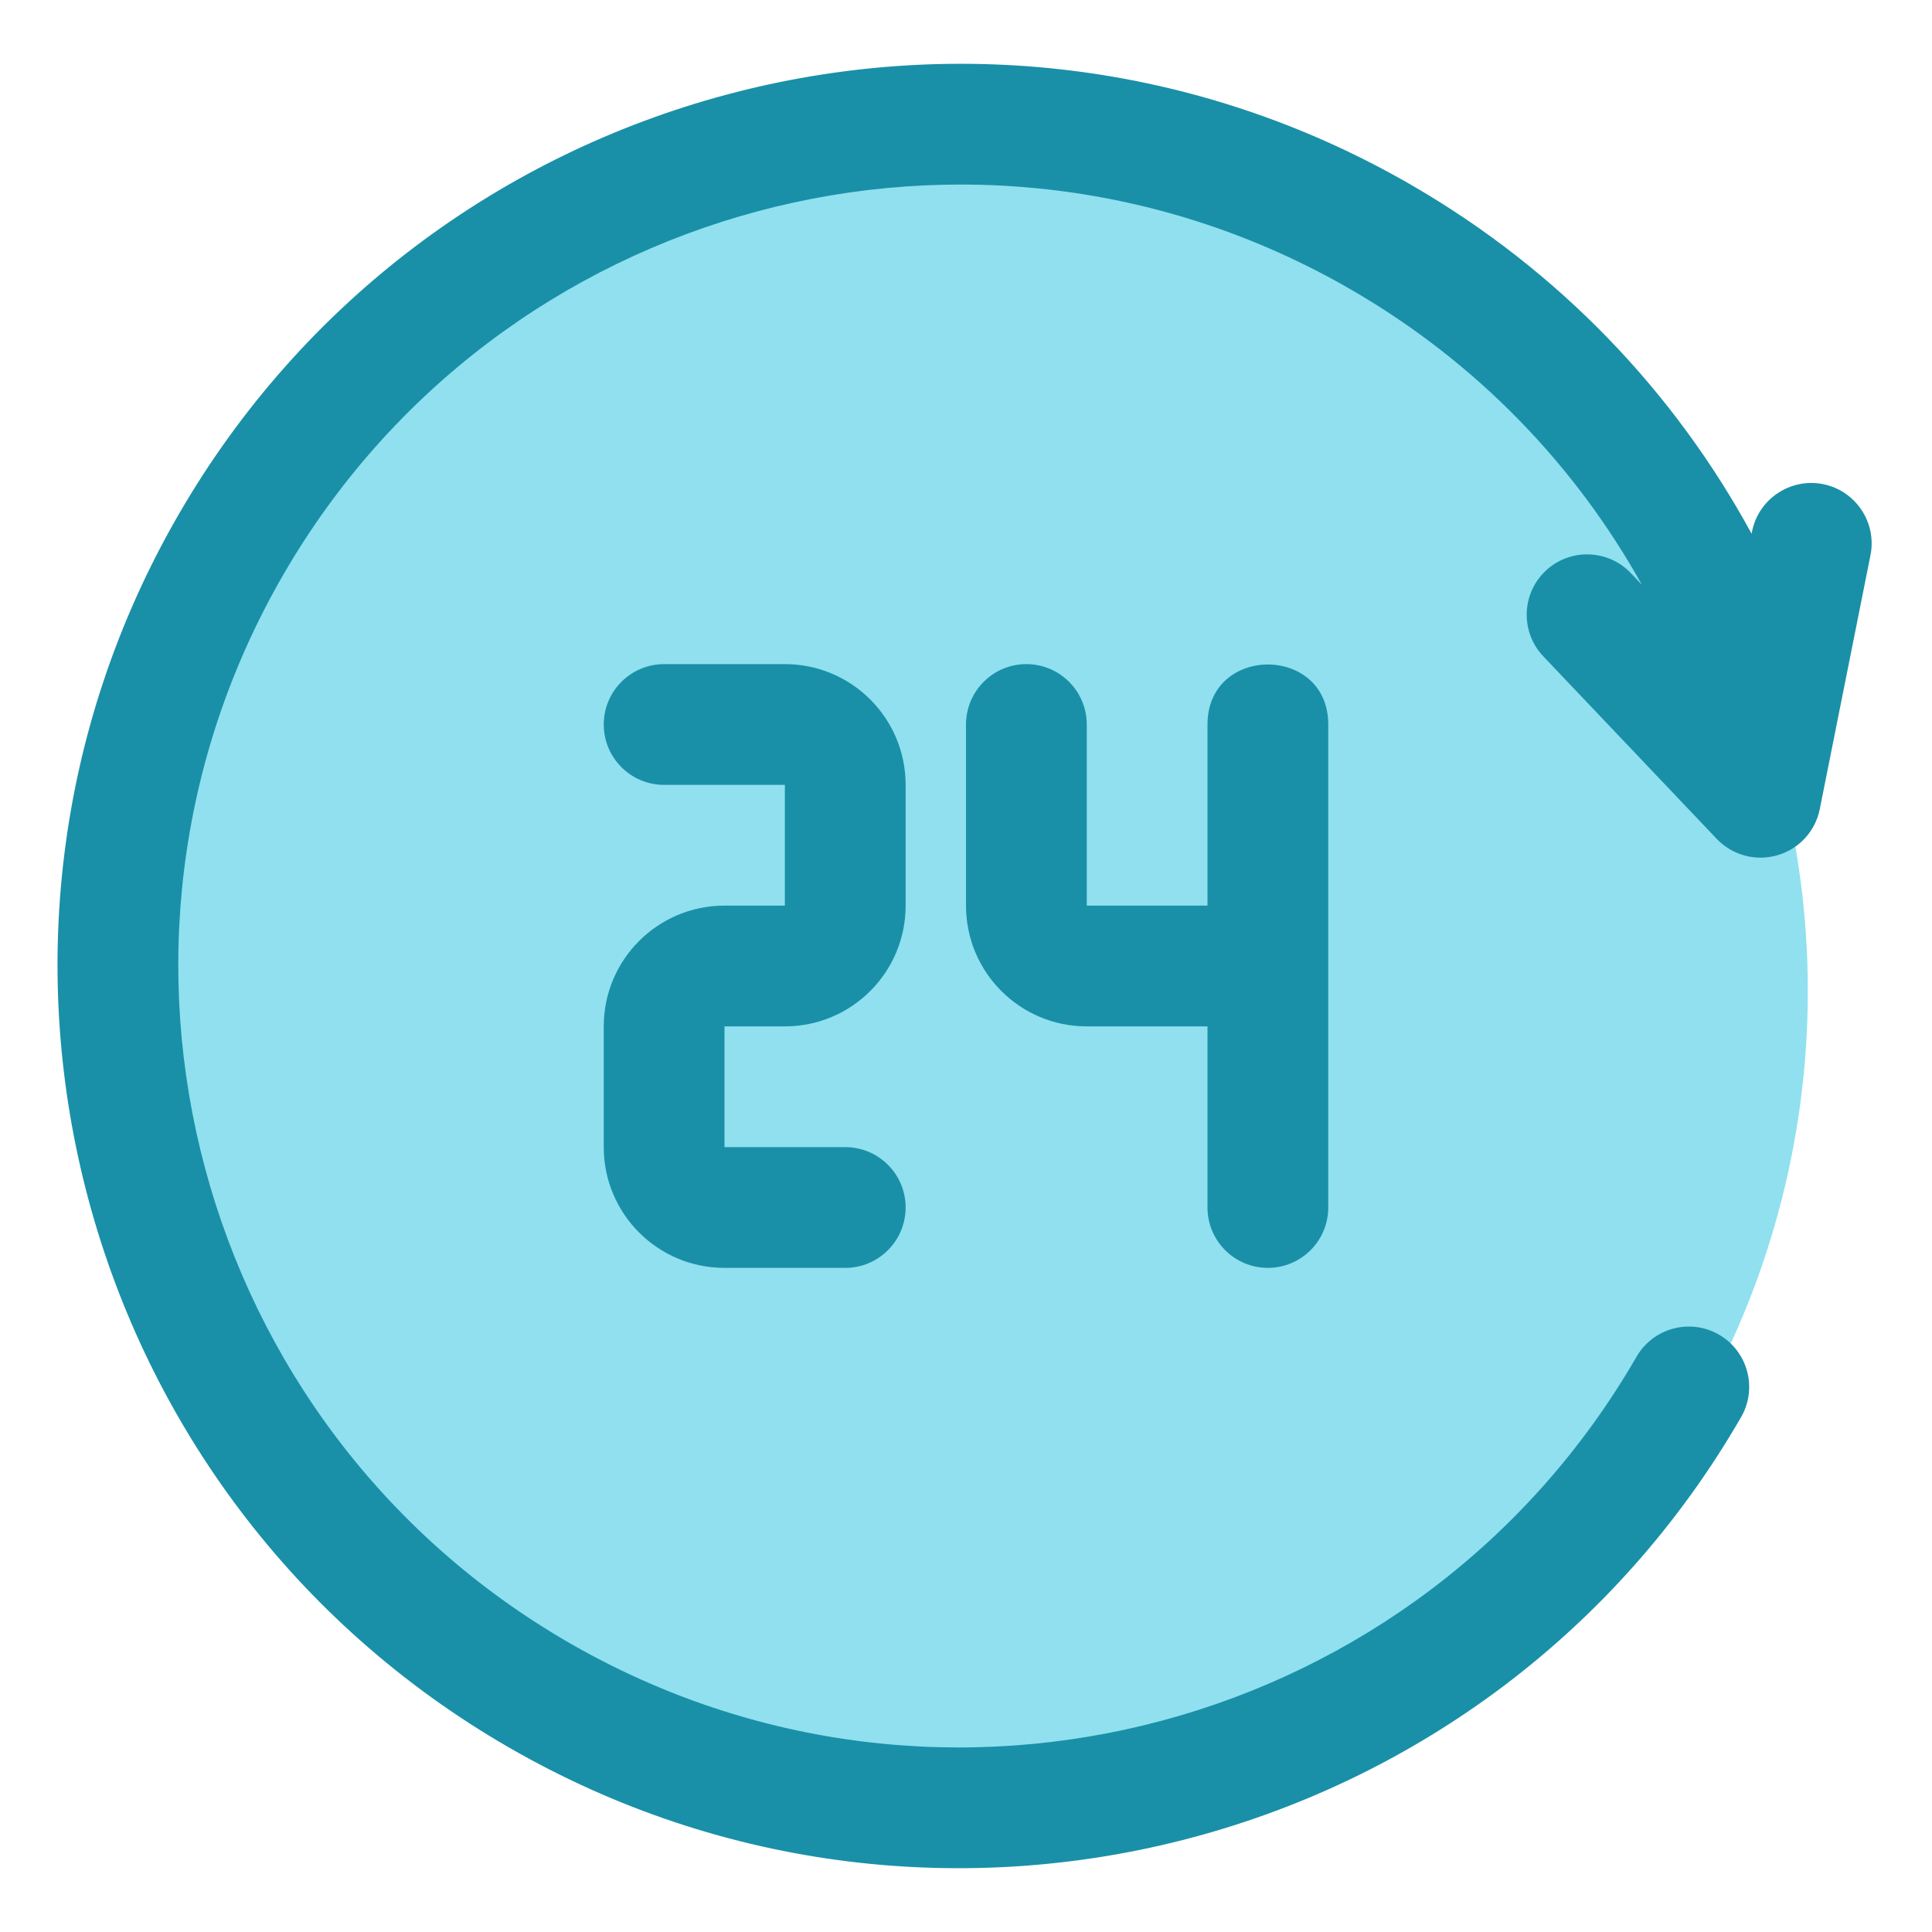 <?xml version="1.0" ?>
<!DOCTYPE svg  PUBLIC '-//W3C//DTD SVG 1.1//EN'  'http://www.w3.org/Graphics/SVG/1.1/DTD/svg11.dtd'>

<svg fill="#000000" width="800px" height="800px" viewBox="0 0 32 32" style="fill-rule:evenodd;clip-rule:evenodd;stroke-linejoin:round;stroke-miterlimit:2;" version="1.1" xml:space="preserve" xmlns="http://www.w3.org/2000/svg" xmlns:serif="http://www.serif.com/" xmlns:xlink="http://www.w3.org/1999/xlink">
<g transform="matrix(1,0,0,1,-144,-240)">
<g transform="matrix(1.333,0,0,1.333,-52.667,-85.5)">
<circle cx="159.5" cy="256.5" r="10.5" style="fill:rgb(144,224,239);"/>
</g>
<path d="M171.195,249.686L171.012,249.493C170.632,249.093 169.998,249.077 169.598,249.457C169.198,249.837 169.182,250.471 169.562,250.871L172.435,253.895C172.693,254.165 173.079,254.27 173.438,254.166C173.797,254.063 174.068,253.768 174.141,253.402L174.981,249.196C175.089,248.655 174.737,248.127 174.196,248.019C173.655,247.911 173.127,248.263 173.019,248.804L173.012,248.84C171.742,246.506 169.835,244.483 167.368,243.059C160.226,238.935 151.079,241.386 146.955,248.528C142.831,255.671 145.282,264.818 152.425,268.941C159.567,273.065 168.714,270.614 172.838,263.472C173.114,262.994 172.95,262.382 172.472,262.106C171.994,261.83 171.382,261.994 171.106,262.472C167.534,268.658 159.611,270.781 153.425,267.209C147.238,263.637 145.115,255.715 148.687,249.528C152.259,243.342 160.181,241.219 166.368,244.791C168.465,246.001 170.095,247.712 171.195,249.686ZM157,255L156,255C154.895,255 154,255.895 154,257L154,259C154,260.105 154.895,261 156,261L158,261C158.552,261 159,260.552 159,260C159,259.448 158.552,259 158,259L156,259L156,257L157,257C158.105,257 159,256.105 159,255L159,253C159,251.895 158.105,251 157,251L155,251C154.448,251 154,251.448 154,252C154,252.552 154.448,253 155,253L157,253L157,255ZM166,252C166,250.675 164,250.675 164,252L164,255L162,255C162,253.815 162,252 162,252C162,251.448 161.552,251 161,251C160.448,251 160,251.448 160,252L160,255C160,256.105 160.895,257 162,257L164,257L164,260C164,260.552 164.448,261 165,261C165.552,261 166,260.552 166,260L166,252Z" style="fill:rgb(25,144,167);"/>
</g>
</svg>